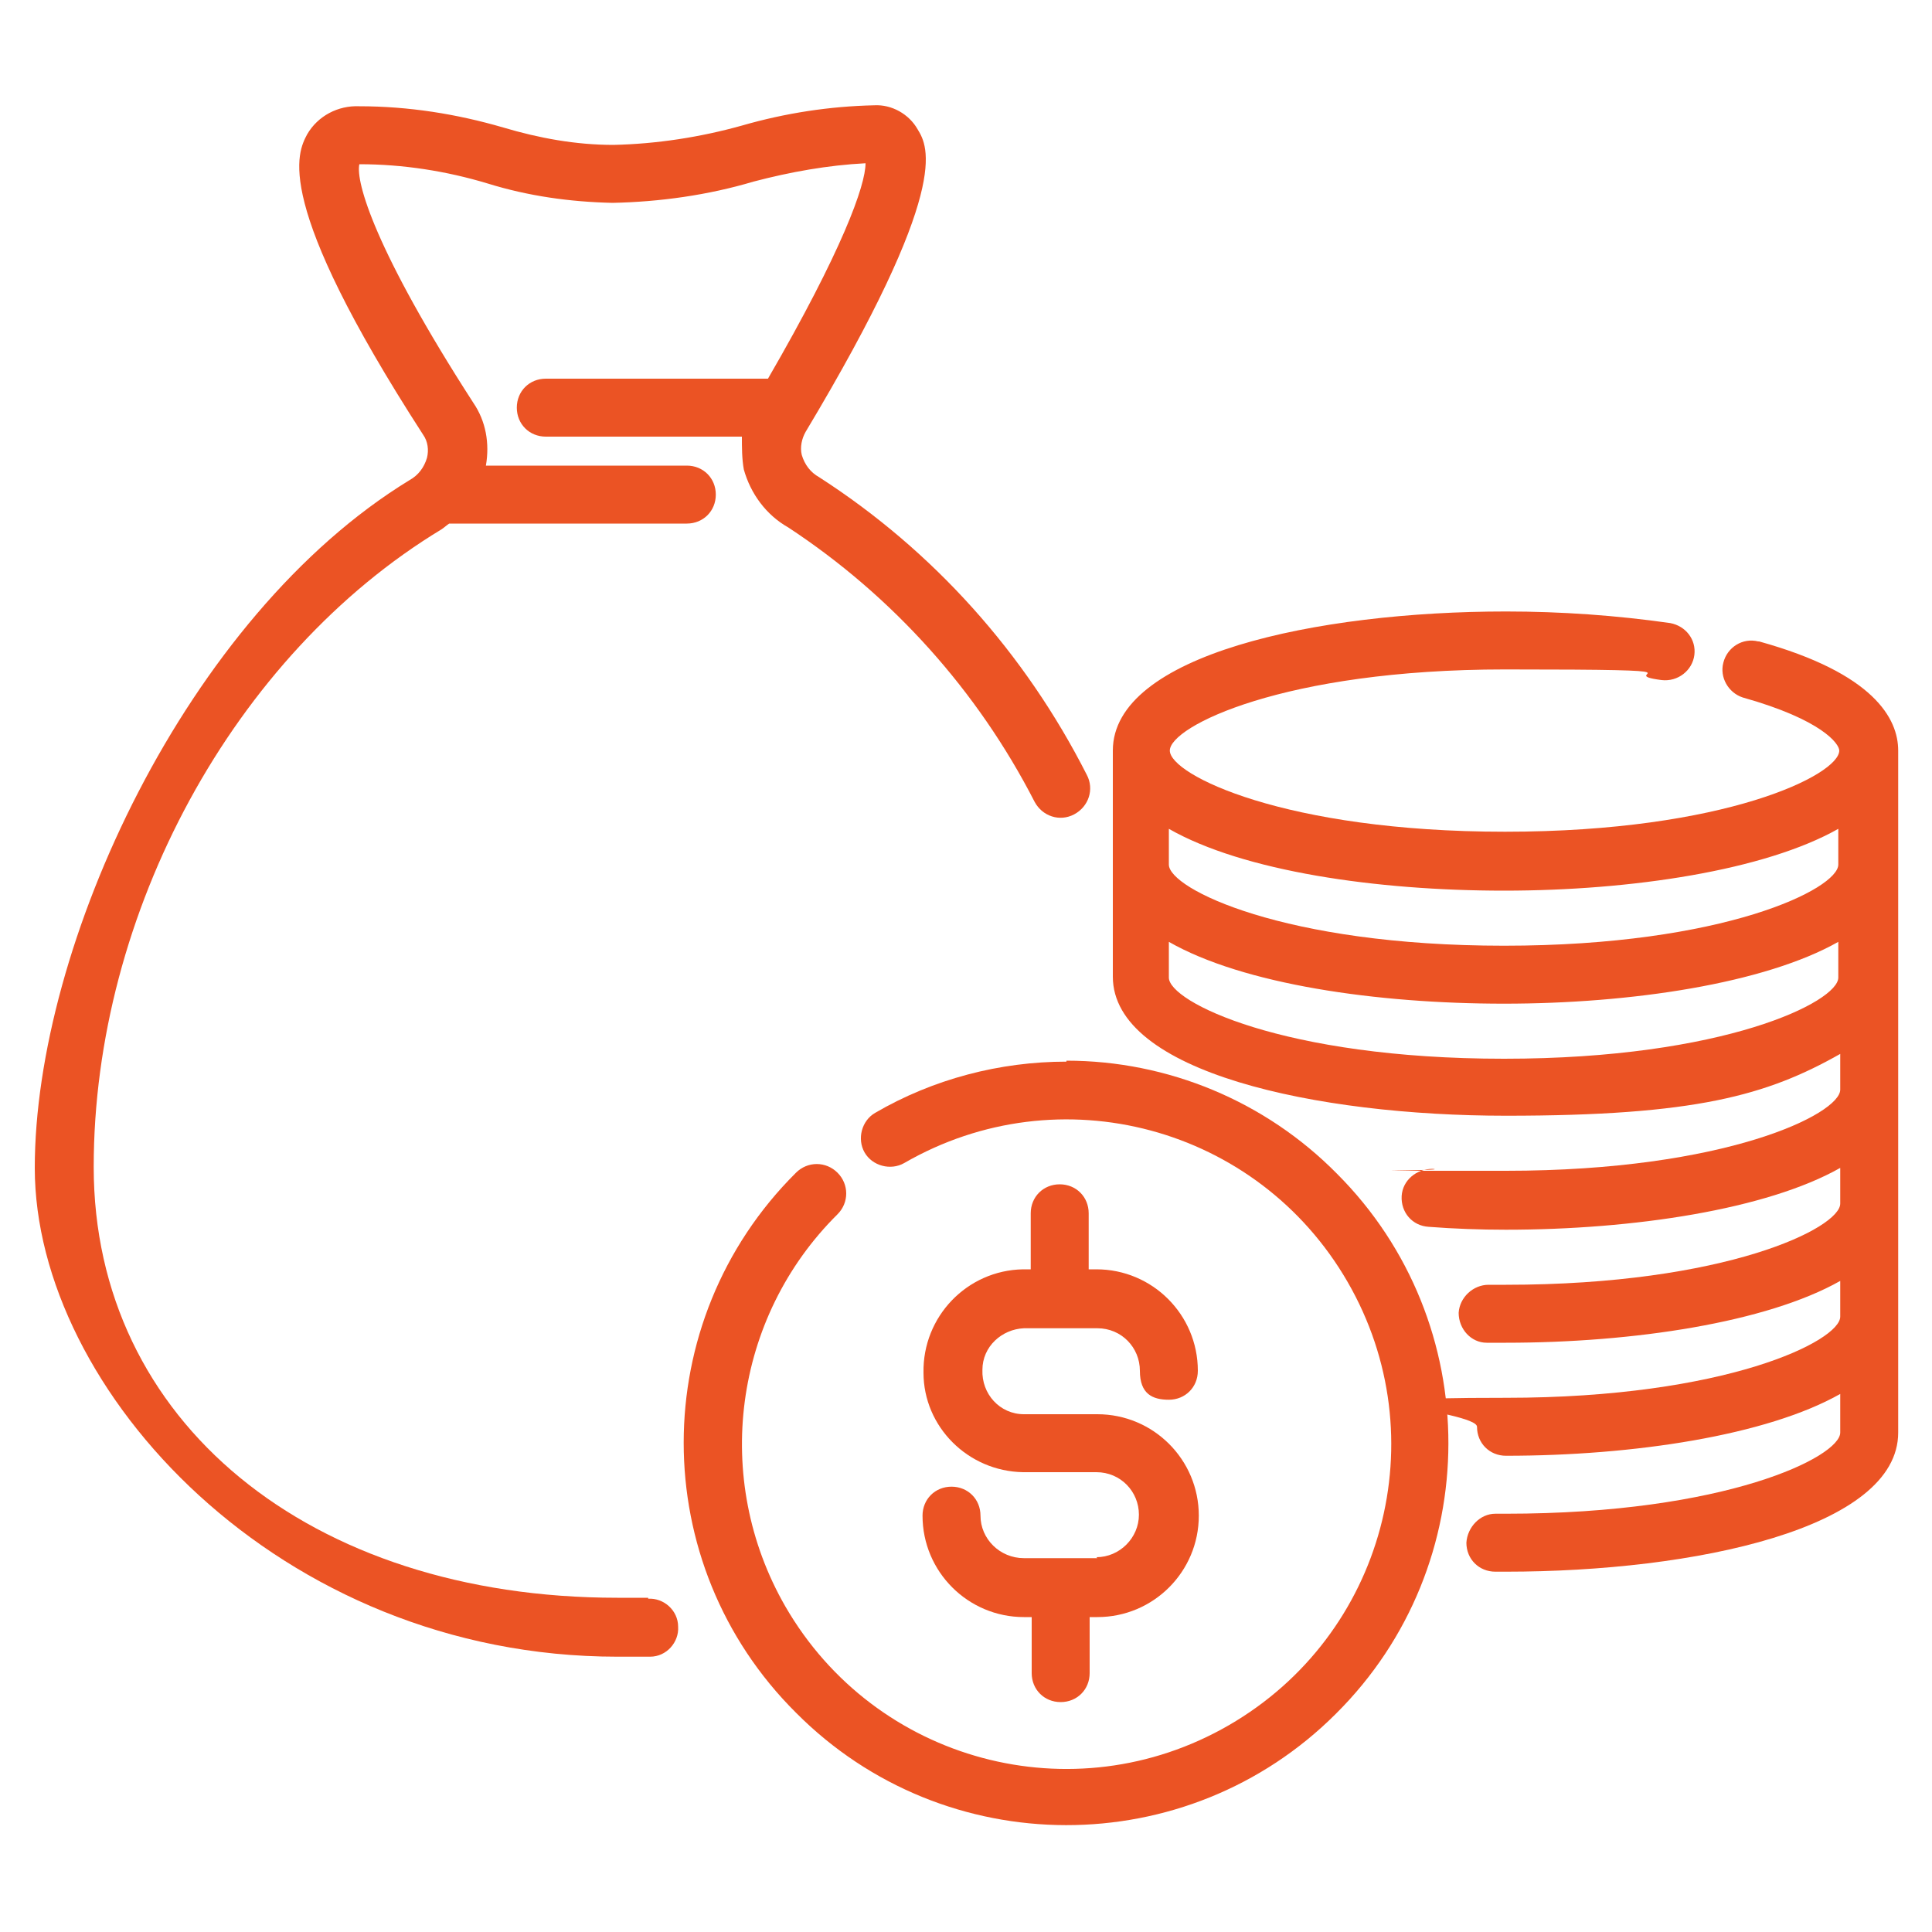 <?xml version="1.0" encoding="UTF-8"?>
<svg xmlns="http://www.w3.org/2000/svg" version="1.1" viewBox="0 0 200 200">
  <defs>
    <style>
      .cls-1 {
        fill: #eb5324;
      }
    </style>
  </defs>
  <!-- Generator: Adobe Illustrator 28.7.1, SVG Export Plug-In . SVG Version: 1.2.0 Build 142)  -->
  <g>
    <g id="Layer_1">
      <g id="Layer_1-2" data-name="Layer_1">
        <g>
          <path class="cls-1" d="M110.4,109.9c-6.9,0-13.8,1.8-19.8,5.3-1.4.8-1.9,2.7-1.1,4.1s2.7,1.9,4.1,1.1h0c16.1-9.3,36.6-3.8,45.9,12.3,9.3,16.1,3.8,36.6-12.3,45.9-16.1,9.3-36.6,3.8-45.9-12.3-7.6-13.2-5.4-29.9,5.4-40.6,1.2-1.2,1.2-3.1,0-4.3-1.2-1.2-3.1-1.2-4.3,0h0c-15.5,15.4-15.5,40.5,0,55.9,15.4,15.5,40.5,15.5,55.9.1,15.5-15.4,15.5-40.5.1-55.9-7.4-7.5-17.5-11.7-28-11.7h0Z"/>
          <path class="cls-1" d="M113.6,161.3h-7.6c-2.5,0-4.5-2-4.5-4.4h0c0-1.7-1.3-3-3-3s-3,1.3-3,3c0,5.8,4.7,10.5,10.5,10.5h.8v5.8c0,1.7,1.3,3,3,3s3-1.3,3-3v-5.8h.8c5.8,0,10.5-4.7,10.5-10.5s-4.7-10.5-10.5-10.5h-7.6c-2.5,0-4.4-2.1-4.3-4.6,0-2.4,2-4.2,4.3-4.3h7.6c2.5,0,4.4,2,4.4,4.4s1.3,3,3,3,3-1.3,3-3c0-5.8-4.7-10.5-10.5-10.5h-.8v-5.8c0-1.7-1.3-3-3-3s-3,1.3-3,3v5.8h-.8c-5.8.1-10.4,4.9-10.3,10.7,0,5.6,4.6,10.2,10.3,10.3h7.6c2.5,0,4.4,2,4.4,4.4s-2,4.4-4.4,4.4h0Z"/>
          <path class="cls-1" d="M182,66.4c-1.6-.4-3.2.6-3.6,2.2-.4,1.5.5,3.1,2,3.6,8.2,2.3,10,4.8,10,5.5,0,2.5-11.8,8.4-34.6,8.4s-34.7-5.9-34.7-8.4,11.8-8.4,34.7-8.4,10.8.4,16.2,1.1c1.7.2,3.2-1,3.4-2.6s-.9-3-2.5-3.3c-5.6-.8-11.3-1.2-17-1.2-19.6,0-40.7,4.5-40.7,14.4v23.4c0,9.9,21.1,14.4,40.7,14.4s27-2.1,34.6-6.4v3.7c0,2.5-11.8,8.4-34.6,8.4s-5.2,0-7.6-.2c-1.7,0-3.1,1.2-3.2,2.8-.1,1.7,1.1,3.1,2.8,3.2h0c2.6.2,5.3.3,8,.3,13.2,0,27-2.1,34.6-6.4v3.7c0,2.5-11.8,8.4-34.6,8.4h-1.8c-1.6,0-3,1.3-3.1,2.9,0,1.7,1.3,3.1,2.9,3.1h2c13.2,0,27-2.1,34.6-6.4v3.7c0,2.5-11.8,8.4-34.6,8.4s-3,1.3-3,3,1.3,3,3,3c13.2,0,27-2.1,34.6-6.4v4c0,2.5-11.8,8.4-34.6,8.4h-1.1c-1.6,0-2.9,1.4-3,3,0,1.7,1.3,3,3,3h1.1c19.6,0,40.6-4.5,40.6-14.4v-70.6c0-3.3-2.5-8-14.4-11.3h0ZM155.7,92.2c13.2,0,27-2.1,34.6-6.4v3.7c0,2.5-11.8,8.4-34.6,8.4s-34.7-5.9-34.7-8.4v-3.7c7.7,4.4,21.5,6.4,34.7,6.4h0ZM155.7,109.6c-22.9,0-34.7-5.9-34.7-8.4v-3.7c7.7,4.4,21.5,6.4,34.7,6.4s27-2.1,34.6-6.4v3.7c0,2.5-11.8,8.4-34.6,8.4h0Z"/>
          <path class="cls-1" d="M67.1,165.4h-3.2c-31.9,0-54.2-18.3-54.2-44.6s14.5-53,36-66c.3-.2.5-.4.8-.6h24.6c1.7,0,3-1.3,3-3s-1.3-3-3-3h-20.8c.4-2.3,0-4.6-1.3-6.5-10.2-15.8-12.2-22.9-11.8-24.7h0c4.5,0,9,.7,13.3,2,4.2,1.3,8.5,1.9,12.9,2,4.9-.1,9.9-.8,14.6-2.2,3.8-1,7.7-1.7,11.6-1.9,0,2.3-2.4,9-10.1,22.3h-23c-1.7,0-3,1.3-3,3s1.3,3,3,3h20.3c0,1.1,0,2.3.2,3.4.7,2.5,2.3,4.7,4.6,6,10.8,7.1,19.6,16.9,25.5,28.4.8,1.5,2.6,2.1,4.1,1.3s2.1-2.6,1.3-4.1h0c-6.4-12.6-15.9-23.2-27.7-30.8-.9-.5-1.5-1.3-1.8-2.3-.2-.8,0-1.7.4-2.4,15.1-25.2,12.7-29.5,11.6-31.3-.9-1.6-2.7-2.6-4.5-2.5-4.6.1-9.2.8-13.7,2.1-4.3,1.2-8.8,1.9-13.3,2-3.9,0-7.7-.7-11.4-1.8-4.8-1.4-9.8-2.2-14.9-2.2-2.2-.1-4.3,1-5.4,2.9-1,1.9-3.7,6.8,12,31.1.5.7.6,1.6.4,2.4-.3,1-.9,1.8-1.8,2.3C19.3,63.8,3.6,97.9,3.6,120.9s25.3,50.6,60.3,50.6,2.3,0,3.4,0c1.7,0,3-1.5,2.9-3.1,0-1.7-1.5-3-3.1-2.9h0Z"/>
        </g>
      </g>
    </g>
  </g>
</svg>